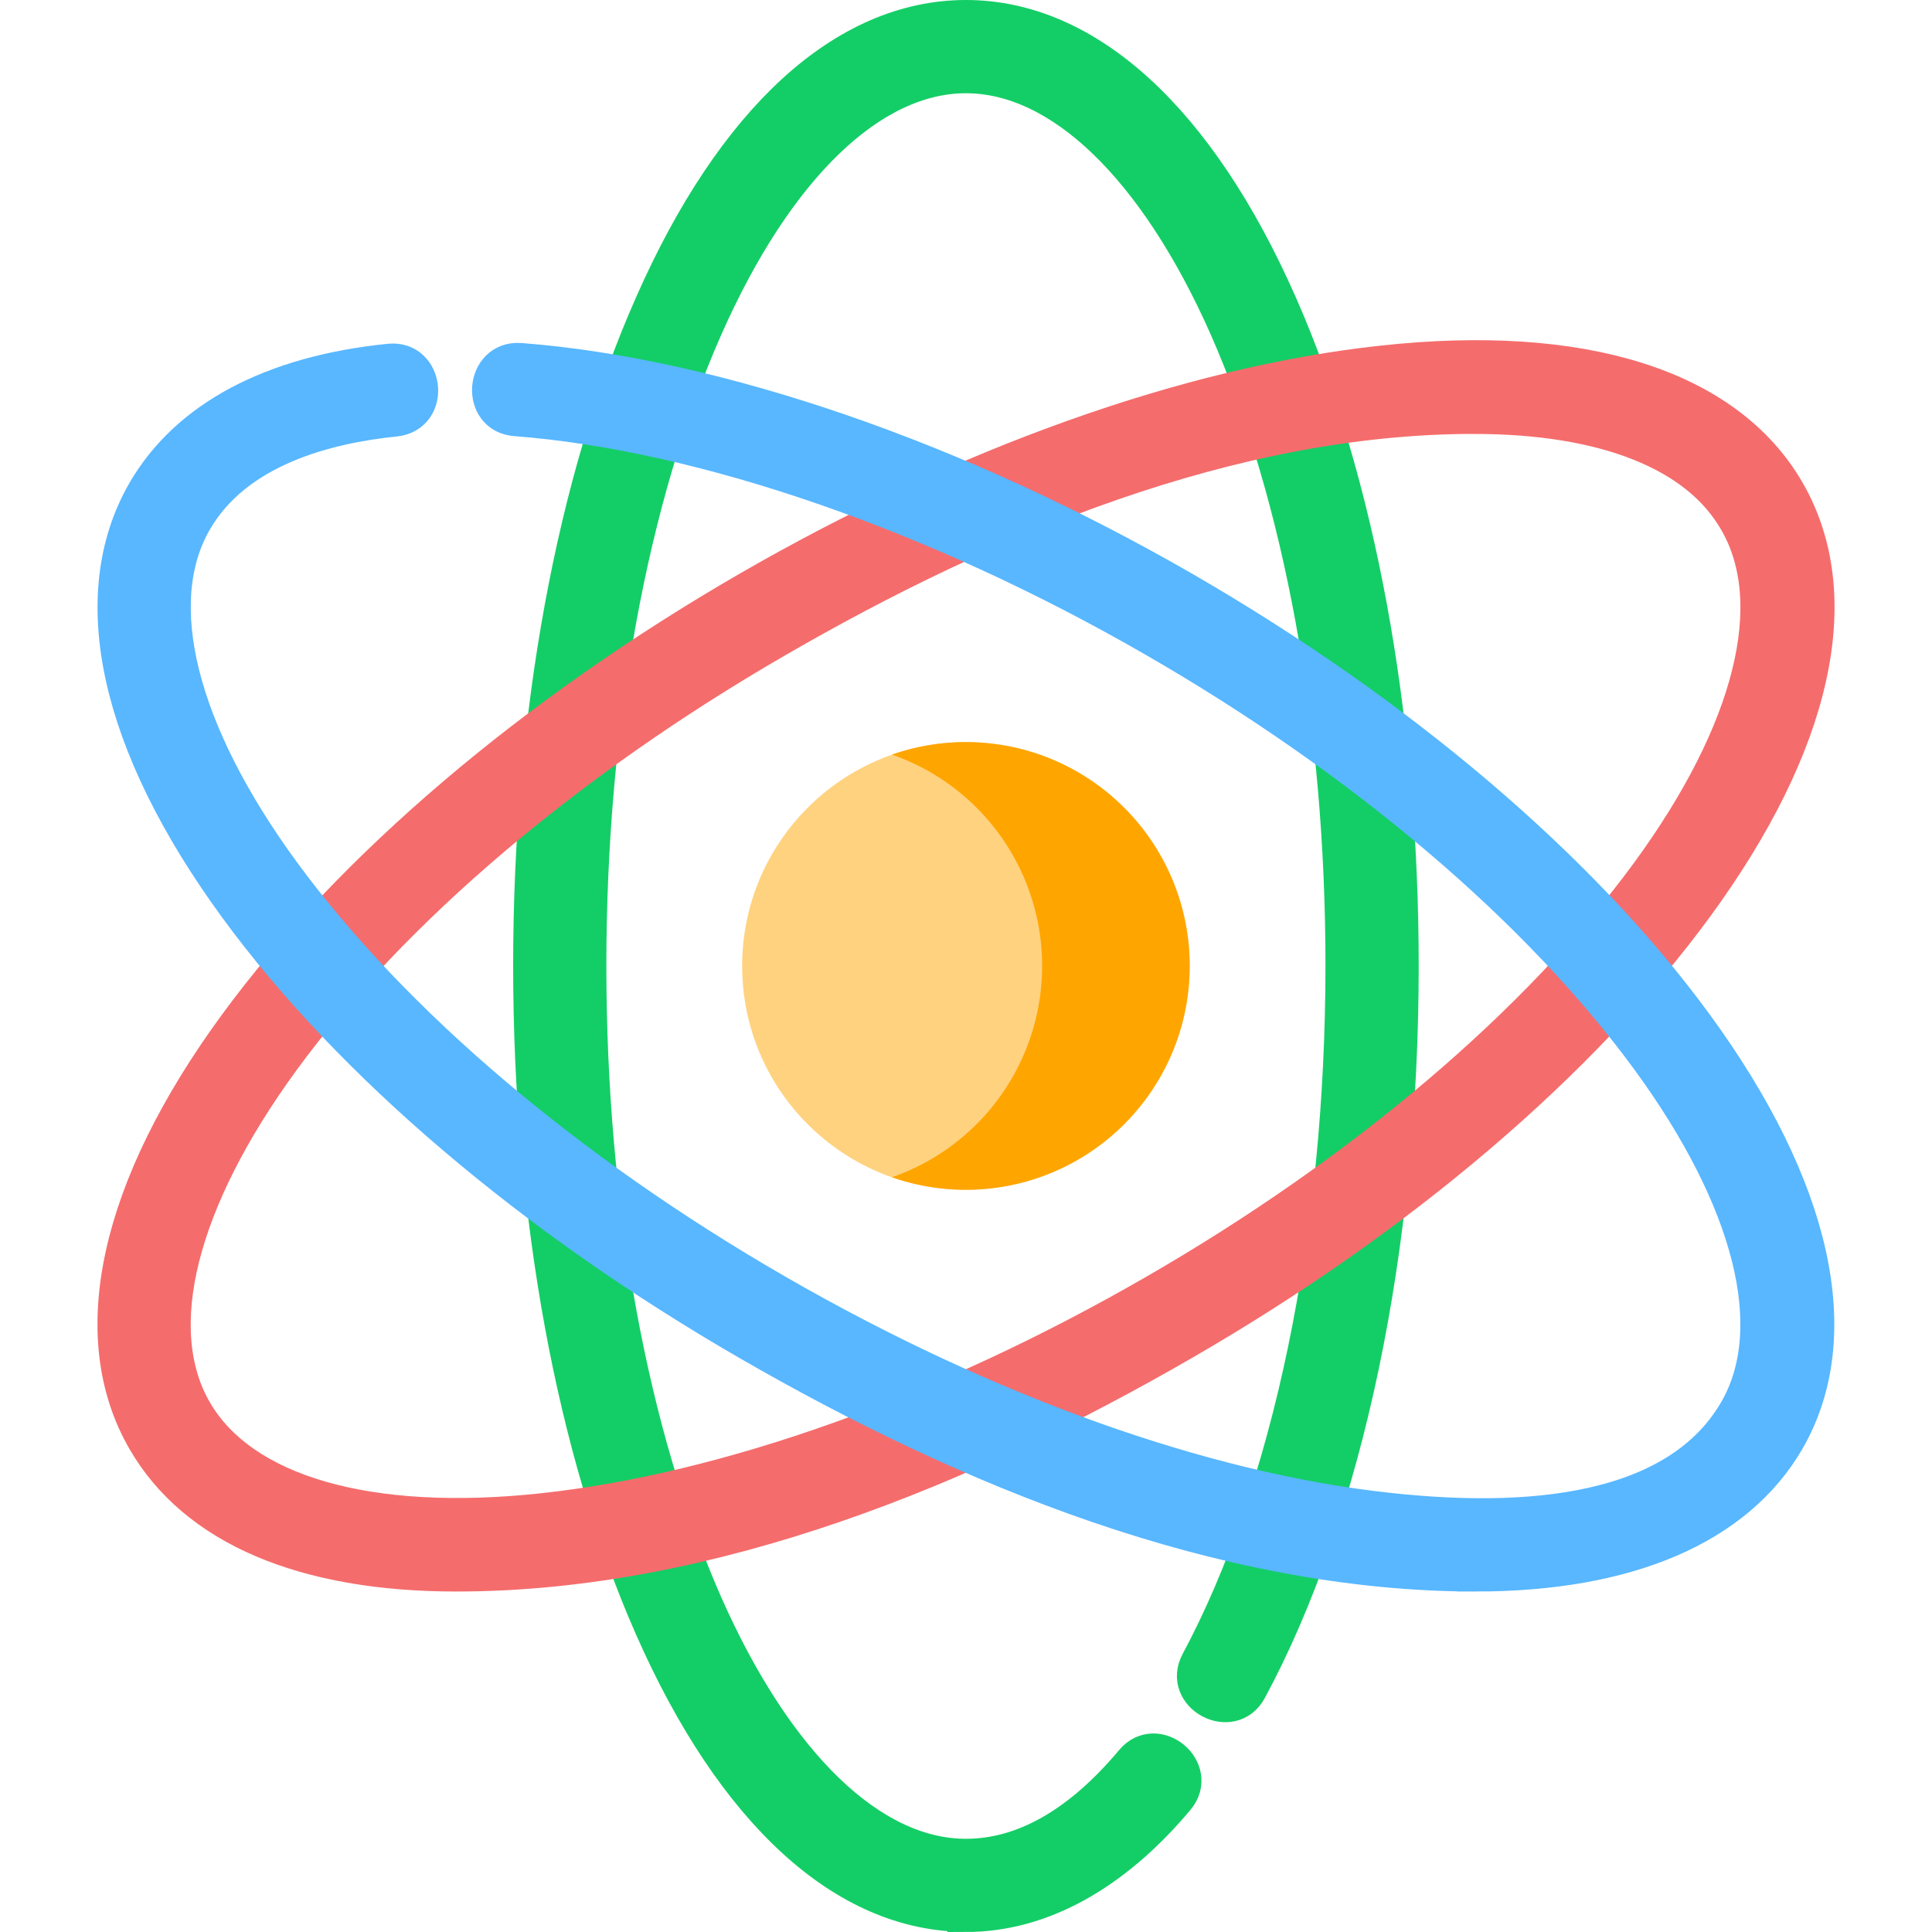 <svg role='img' viewBox='0 0 512 512' xmlns='http://www.w3.org/2000/svg'><circle r='59.32' cy='256' cx='256' fill='#ffd27f'/><path d='M255.98 196.66a59.2 59.2 0 00-19.6 3.32 59.3 59.3 0 010 112 59.32 59.32 0 1019.6-115.32z' fill='orange'/><path d='M255.98 506.96c-31.87 0-61.28-26.86-82.84-75.78-20.7-46.96-32.15-109.2-32.15-175.2 0-66 11.37-128.33 32.16-175.2C194.7 31.86 224.1 5 255.98 5c31.87 0 61.27 26.86 82.84 75.78 20.7 46.96 32.15 109.13 32.15 175.2 0 74.31-14.6 144.22-40.2 191.67-4.5 8.33-17.45 1.36-12.94-7 24.41-45.5 38.43-112.85 38.43-184.81 0-64.11-11-124.21-30.88-169.32-18.81-42.4-44.1-66.81-69.4-66.81-25.3 0-50.59 24.4-69.42 67-19.9 45.05-30.87 105.16-30.87 169.27 0 64.11 11 124.22 30.87 169.32 18.83 42.54 44.12 67 69.42 67 15.39 0 30.39-8.54 44.42-25.3 6.07-7.26 17.34 2.15 11.26 9.41-16.76 20-36 30.59-55.68 30.59z' fill='#13ce66' stroke='#13ce66' stroke-width='10' stroke-miterlimit='10'/><path d='M120.88 416.77c-40.2 0-68.92-12.16-82.25-35.3-15.88-27.5-7.35-66.5 24.21-109.61 30.3-41.37 78.44-82.44 135.68-115.5 57.25-33.04 116.87-54.3 167.85-59.79 53-5.79 91.08 6.27 107 33.82 15.9 27.55 7.34 66.47-24.23 109.61-30.28 41.37-78.43 82.45-135.68 115.5-57.48 33.23-125.13 61.27-192.58 61.27zm269.8-306.78c-64.7 0-129.8 27.36-184.9 59.23-55.48 32.05-102.06 71.56-131.18 111.37-27.44 37.55-36 71.66-23.32 93.53C63.94 396 97.74 405.7 143.92 400.7c49-5.3 106.57-25.89 162.06-57.85 55.48-31.95 102.06-71.56 131.18-111.37 27.44-37.55 36-71.66 23.33-93.53C450.1 119.7 425.2 110 390.7 110z' fill='#f56c6c' stroke='#f56c6c' stroke-width='10' stroke-miterlimit='10'/><path d='M391.08 416.77c-67.46 0-135.1-28-192.56-61.18-57.24-33.05-105.48-74.12-135.68-115.49-31.47-43.12-40.1-82.06-24.21-109.61 11.18-19.32 33.52-31.28 64.6-34.4 9.42-1 11 13.61 1.47 14.6-18.33 1.86-42.35 8-53.42 27.15-12.65 21.87-4.12 56 23.32 93.53 29.12 39.8 75.7 79.42 131.18 111.37 55.49 31.96 113.04 52.55 162.06 57.85 29.7 3.23 75.2 3.63 92.65-26.57 12.64-21.87 4.11-56-23.33-93.53-29.12-39.8-75.69-79.42-131.18-111.37-57.84-33.34-119.52-54.7-169.31-58.53-9.51-.69-8.34-15.4 1.17-14.7 52 4 115.88 26.07 175.6 60.48 57.24 33.05 105.48 74.12 135.67 115.49 31.48 43.12 40.1 82.11 24.22 109.61-13.33 23-42.15 35.3-82.25 35.3z' fill='#58b7ff' stroke='#58b7ff' stroke-width='10' stroke-miterlimit='10'/></svg><!-- https://www.flaticon.com/free-icon/atom_1599869?term=1599869&page=1&position=1 -->